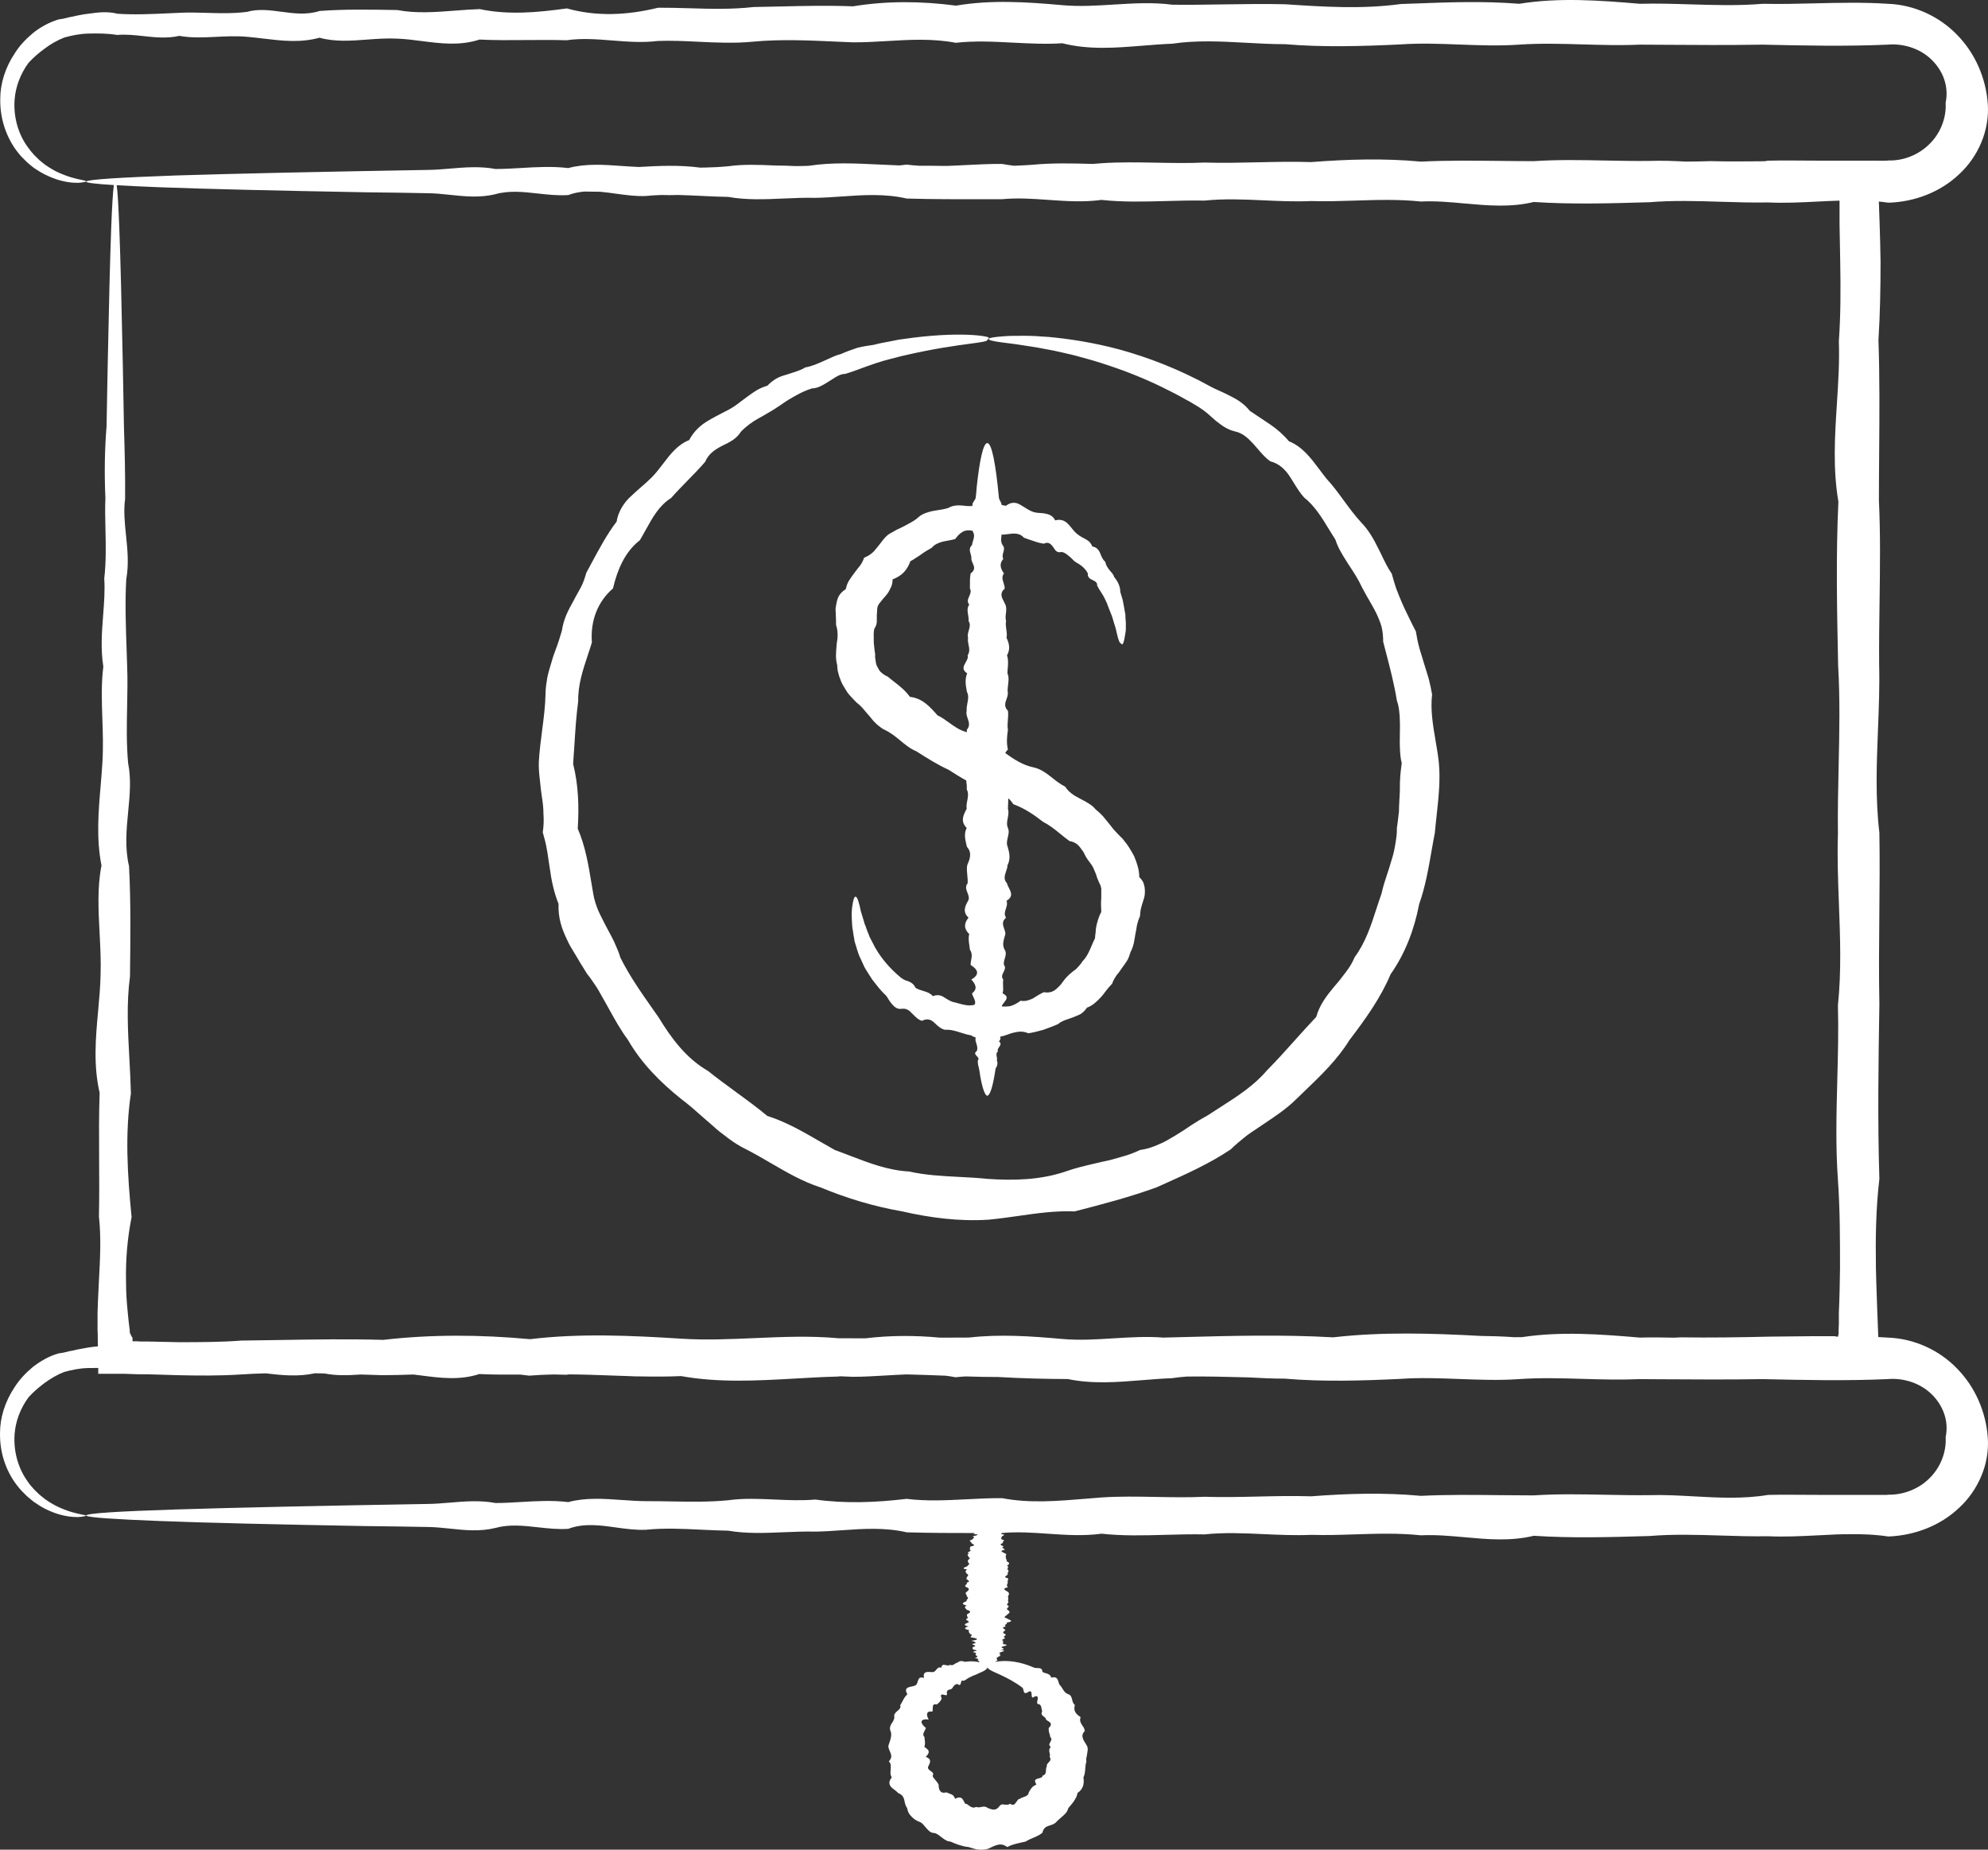 <svg width="86" height="80" viewBox="0 0 86 80" fill="none" xmlns="http://www.w3.org/2000/svg">
<rect x="0" y="0" width="86" height="80" fill="#333333" stroke="none"/>
<path fill-rule="evenodd" clip-rule="evenodd" d="M3.734 7.848C3.831 7.762 5.185 7.675 7.617 7.589C10.142 7.509 13.85 7.429 18.52 7.349C18.83 7.346 19.145 7.319 19.465 7.292C20.104 7.238 20.761 7.183 21.436 7.309C21.797 7.309 22.164 7.288 22.535 7.266C23.203 7.226 23.887 7.186 24.582 7.269C25.334 7.068 26.105 7.122 26.891 7.178C27.138 7.195 27.387 7.212 27.637 7.222C28.498 7.172 29.379 7.13 30.284 7.249C30.354 7.249 30.424 7.248 30.494 7.247C30.829 7.24 31.167 7.223 31.507 7.19C32.154 7.1 32.811 7.127 33.477 7.156L33.582 7.16C33.852 7.161 34.125 7.168 34.398 7.183C34.594 7.184 34.79 7.181 34.987 7.171C35.988 7.015 37.014 7.066 38.059 7.117C38.342 7.131 38.626 7.145 38.911 7.155C39.015 7.144 39.119 7.132 39.223 7.12C39.398 7.142 39.574 7.157 39.751 7.168C40.144 7.167 40.54 7.172 40.939 7.177C41.227 7.168 41.517 7.153 41.808 7.138L41.808 7.138C42.319 7.112 42.834 7.086 43.352 7.09C43.524 7.123 43.696 7.149 43.869 7.169C44.124 7.16 44.379 7.146 44.634 7.129C45.502 7.044 46.381 7.064 47.271 7.09C47.397 7.079 47.524 7.069 47.651 7.06C48.429 7.007 49.214 7.021 50.005 7.036C50.701 7.049 51.402 7.063 52.11 7.03C52.864 7.055 53.623 7.037 54.388 7.02C55.159 7.003 55.935 6.985 56.72 7.01C58.283 6.89 59.866 6.84 61.47 6.99C62.591 6.934 63.726 6.947 64.87 6.959C65.362 6.965 65.856 6.97 66.35 6.97C67.37 6.902 68.401 6.922 69.441 6.943C70.078 6.955 70.718 6.968 71.361 6.96C71.882 6.941 72.406 6.961 72.933 6.989C73.29 6.987 73.647 6.981 74.006 6.969C74.707 6.989 75.408 6.982 76.111 6.976L76.33 6.974C76.38 6.966 76.431 6.958 76.481 6.95C77.055 6.937 77.629 6.941 78.206 6.946C78.394 6.947 78.583 6.948 78.772 6.949L78.776 6.949H79.778H81.241V6.95H81.371H81.542C81.592 6.95 81.662 6.95 81.692 6.94C82.334 6.96 82.995 6.701 83.466 6.232C83.937 5.773 84.207 5.104 84.167 4.445C84.237 4.116 84.218 3.767 84.107 3.437C83.997 3.108 83.797 2.809 83.546 2.569C83.035 2.08 82.314 1.871 81.652 1.931C79.838 2.011 78.034 1.971 76.251 1.931C74.762 1.956 73.281 1.946 71.806 1.936L71.806 1.936L71.806 1.936L71.806 1.936L71.806 1.936L71.806 1.936L71.806 1.936C71.514 1.934 71.222 1.932 70.93 1.931C70.11 1.968 69.293 1.944 68.478 1.921C67.55 1.894 66.627 1.867 65.709 1.931C64.846 1.991 63.987 1.958 63.133 1.926C62.281 1.893 61.433 1.861 60.588 1.921C58.904 2.001 57.231 2.05 55.587 1.911C55.019 1.911 54.453 1.88 53.891 1.849C52.819 1.791 51.759 1.734 50.707 1.891C50.279 1.907 49.852 1.941 49.427 1.976C48.26 2.07 47.103 2.163 45.957 1.871C45.237 1.917 44.524 1.88 43.816 1.844C42.986 1.801 42.164 1.759 41.347 1.851C40.342 1.659 39.35 1.717 38.368 1.776C37.872 1.805 37.379 1.834 36.888 1.831C36.664 1.822 36.441 1.812 36.218 1.802L36.218 1.802L36.218 1.802L36.218 1.802L36.218 1.802L36.218 1.802L36.218 1.802C34.987 1.746 33.777 1.691 32.589 1.801C31.784 1.881 30.986 1.843 30.198 1.805C29.612 1.777 29.033 1.75 28.46 1.771C27.798 1.855 27.14 1.802 26.49 1.751C25.822 1.698 25.162 1.645 24.512 1.741C23.923 1.723 23.338 1.728 22.759 1.732C22.078 1.738 21.405 1.744 20.744 1.711C19.896 1.988 19.062 1.881 18.246 1.776C17.886 1.729 17.53 1.683 17.177 1.671C16.736 1.648 16.299 1.681 15.868 1.713C15.171 1.765 14.488 1.816 13.82 1.631C12.994 1.86 12.186 1.763 11.4 1.669C11.155 1.639 10.913 1.61 10.673 1.591C10.222 1.551 9.779 1.573 9.344 1.594C8.803 1.62 8.274 1.646 7.757 1.551C7.223 1.672 6.698 1.615 6.188 1.559C5.808 1.518 5.435 1.478 5.071 1.512C4.64 1.442 4.23 1.442 3.819 1.452C3.438 1.462 3.117 1.532 2.787 1.621C2.476 1.741 2.185 1.911 1.935 2.1C1.674 2.29 1.444 2.489 1.233 2.719C0.872 3.208 0.672 3.777 0.632 4.306C0.572 5.114 0.822 5.842 1.193 6.351C1.283 6.481 1.384 6.601 1.484 6.711C1.525 6.748 1.564 6.787 1.602 6.825L1.602 6.825C1.665 6.889 1.726 6.95 1.794 7C2.005 7.18 2.215 7.299 2.416 7.409C2.928 7.658 3.325 7.739 3.543 7.784C3.666 7.809 3.732 7.823 3.728 7.848H3.734ZM3.732 7.851C3.703 7.861 3.583 7.899 3.368 7.908C3.127 7.908 2.746 7.878 2.285 7.698C2.055 7.609 1.804 7.489 1.554 7.319C1.447 7.254 1.347 7.169 1.243 7.08C1.22 7.06 1.197 7.04 1.173 7.02C1.149 6.996 1.125 6.972 1.101 6.948C1.002 6.852 0.901 6.753 0.812 6.641C0.351 6.082 -0.009 5.244 0.011 4.276C0.011 3.627 0.221 2.929 0.642 2.3C0.842 1.981 1.113 1.691 1.424 1.432C1.734 1.182 2.105 0.973 2.526 0.843C2.561 0.837 2.594 0.831 2.627 0.826L2.627 0.826L2.627 0.826L2.627 0.826L2.627 0.826L2.627 0.826L2.627 0.826C2.7 0.815 2.771 0.804 2.847 0.783C2.947 0.753 3.057 0.733 3.167 0.713C3.278 0.683 3.388 0.663 3.498 0.643C3.608 0.623 3.728 0.603 3.829 0.594C4.24 0.534 4.65 0.484 5.081 0.594C5.802 0.644 6.559 0.609 7.339 0.573L7.339 0.573C7.481 0.566 7.624 0.56 7.767 0.554C8.15 0.533 8.539 0.545 8.935 0.556C9.504 0.573 10.086 0.59 10.683 0.514C11.17 0.374 11.666 0.441 12.171 0.508C12.715 0.581 13.268 0.655 13.83 0.474C14.906 0.394 16.023 0.414 17.169 0.434L17.187 0.434C18 0.589 18.833 0.525 19.683 0.46C20.037 0.433 20.394 0.406 20.754 0.394C21.977 0.653 23.229 0.544 24.522 0.364C25.805 0.723 27.128 0.663 28.47 0.334C28.915 0.331 29.364 0.344 29.817 0.357C30.731 0.384 31.661 0.411 32.599 0.304C32.983 0.299 33.37 0.289 33.758 0.28C34.789 0.256 35.836 0.231 36.898 0.274C38.361 0.035 39.844 0.045 41.358 0.244C42.871 -0.015 44.404 0.085 45.967 0.224C46.697 0.29 47.431 0.244 48.169 0.198C49.013 0.145 49.862 0.093 50.717 0.204C51.444 0.213 52.176 0.202 52.913 0.19C53.803 0.177 54.699 0.163 55.597 0.184C57.241 0.294 58.914 0.404 60.598 0.174C60.785 0.168 60.973 0.161 61.161 0.154L61.161 0.154C62.663 0.097 64.187 0.04 65.719 0.164C67.442 -0.115 69.186 0.015 70.94 0.164C71.668 0.144 72.401 0.166 73.137 0.189C74.171 0.22 75.213 0.252 76.261 0.164C77.003 0.181 77.748 0.163 78.496 0.145C79.546 0.12 80.603 0.094 81.662 0.164C82.814 0.204 83.897 0.713 84.668 1.512C85.44 2.3 85.911 3.368 85.991 4.495C86.031 5.054 85.931 5.633 85.711 6.162C85.49 6.691 85.159 7.16 84.749 7.539C83.927 8.317 82.825 8.726 81.722 8.766C81.66 8.766 81.614 8.758 81.562 8.75L81.542 8.746L81.371 8.726L81.28 8.718L81.281 8.795L81.296 9.219L81.311 9.643C81.332 10.202 81.341 10.761 81.352 11.32C81.352 12.447 81.332 13.575 81.261 14.713C81.317 16.309 81.305 17.916 81.292 19.539L81.292 19.541C81.287 20.24 81.281 20.942 81.281 21.648C81.35 23.097 81.329 24.562 81.309 26.037C81.296 26.939 81.284 27.844 81.291 28.753C81.315 29.681 81.278 30.613 81.241 31.549C81.182 33.029 81.123 34.52 81.301 36.017C81.321 37.193 81.31 38.374 81.299 39.562C81.287 40.846 81.275 42.136 81.301 43.432C81.261 45.926 81.221 48.441 81.301 50.986C81.151 52.253 81.131 53.53 81.151 54.807C81.158 55.228 81.173 55.649 81.188 56.072C81.196 56.292 81.204 56.512 81.211 56.733C81.216 56.9 81.223 57.066 81.231 57.233C81.239 57.407 81.246 57.583 81.251 57.761L81.252 57.829C81.389 57.836 81.526 57.843 81.662 57.852C82.815 57.892 83.907 58.401 84.669 59.199C85.44 59.987 85.911 61.055 85.991 62.183C86.031 62.742 85.931 63.32 85.711 63.839C85.49 64.368 85.16 64.837 84.749 65.216C83.927 65.995 82.825 66.404 81.722 66.454C81.656 66.454 81.617 66.447 81.572 66.439L81.542 66.434L81.382 66.414L81.051 66.384C80.904 66.371 80.757 66.366 80.61 66.362C80.537 66.359 80.463 66.357 80.39 66.354H80.389C79.948 66.354 79.518 66.354 79.077 66.384C78.928 66.391 78.781 66.398 78.633 66.405H78.633H78.633H78.633H78.632H78.632C77.912 66.441 77.197 66.477 76.481 66.444C75.797 66.456 75.115 66.434 74.437 66.413H74.436C73.406 66.381 72.382 66.35 71.361 66.434L71.351 66.434C69.671 66.484 68.001 66.533 66.35 66.424C65.349 66.667 64.351 66.577 63.361 66.487H63.361C62.727 66.43 62.096 66.373 61.47 66.404C60.511 66.302 59.56 66.333 58.616 66.363C57.981 66.384 57.349 66.404 56.72 66.384C56.032 66.415 55.35 66.383 54.673 66.353C53.811 66.313 52.958 66.274 52.11 66.364C51.544 66.353 50.983 66.368 50.425 66.383C49.491 66.409 48.567 66.434 47.651 66.334C46.868 66.441 46.093 66.387 45.327 66.335C44.662 66.289 44.004 66.244 43.352 66.304H43.334C43.341 66.318 43.333 66.331 43.292 66.345C43.494 66.373 43.439 66.4 43.383 66.428C43.359 66.44 43.335 66.452 43.332 66.465C43.335 66.477 43.328 66.491 43.321 66.505C43.306 66.535 43.29 66.567 43.372 66.594C43.462 66.615 43.434 66.639 43.404 66.665C43.378 66.687 43.35 66.71 43.402 66.734C43.221 66.784 43.272 66.834 43.432 66.884C43.324 66.915 43.369 66.947 43.414 66.978C43.44 66.997 43.466 67.015 43.462 67.033C43.24 67.074 43.328 67.115 43.428 67.161C43.45 67.172 43.472 67.182 43.492 67.193C43.546 67.22 43.531 67.249 43.516 67.278C43.502 67.304 43.489 67.329 43.522 67.353C43.497 67.383 43.515 67.41 43.532 67.437C43.55 67.465 43.567 67.492 43.542 67.522C43.662 67.582 43.712 67.642 43.562 67.702C43.625 67.743 43.61 67.785 43.595 67.827C43.589 67.845 43.582 67.863 43.582 67.882C43.65 67.918 43.631 67.955 43.611 67.994C43.598 68.019 43.584 68.044 43.592 68.071C43.615 68.094 43.579 68.119 43.542 68.144C43.484 68.183 43.424 68.224 43.602 68.261C43.622 68.29 43.611 68.321 43.6 68.352C43.588 68.385 43.576 68.419 43.602 68.45C43.562 68.52 43.532 68.58 43.602 68.65C43.356 68.709 43.448 68.761 43.549 68.818L43.549 68.818L43.55 68.819C43.562 68.826 43.575 68.833 43.587 68.84L43.602 68.849C43.679 68.916 43.646 68.974 43.608 69.04L43.602 69.049C43.627 69.106 43.618 69.156 43.608 69.211C43.606 69.223 43.604 69.236 43.602 69.249C43.646 69.282 43.619 69.314 43.594 69.344C43.566 69.376 43.54 69.407 43.602 69.438C43.662 69.468 43.63 69.501 43.597 69.533C43.565 69.565 43.532 69.598 43.592 69.628C43.672 69.688 43.723 69.748 43.582 69.817C43.582 69.838 43.552 69.858 43.521 69.879C43.463 69.918 43.404 69.958 43.562 69.997C43.578 70.013 43.612 70.029 43.647 70.045C43.742 70.089 43.837 70.133 43.542 70.177C43.588 70.204 43.552 70.23 43.515 70.255C43.472 70.284 43.43 70.314 43.522 70.346C43.327 70.386 43.385 70.422 43.441 70.457C43.469 70.473 43.495 70.49 43.492 70.506C43.485 70.511 43.478 70.517 43.471 70.523C43.412 70.569 43.346 70.621 43.462 70.666C43.542 70.694 43.505 70.723 43.467 70.751C43.439 70.772 43.41 70.794 43.432 70.815C43.516 70.84 43.464 70.864 43.412 70.889C43.359 70.914 43.305 70.94 43.402 70.965C43.383 70.988 43.388 71.009 43.393 71.029C43.399 71.054 43.404 71.078 43.372 71.105C43.652 71.139 43.54 71.169 43.434 71.198C43.389 71.21 43.344 71.222 43.332 71.234C43.309 71.249 43.341 71.265 43.373 71.28C43.426 71.305 43.478 71.329 43.292 71.354C43.519 71.384 43.425 71.415 43.331 71.445L43.331 71.445C43.301 71.454 43.271 71.464 43.252 71.474C43.211 71.492 43.233 71.507 43.254 71.523C43.28 71.542 43.306 71.561 43.212 71.584C43.332 71.601 43.275 71.621 43.219 71.641C43.178 71.656 43.137 71.671 43.171 71.683C43.088 71.701 43.104 71.719 43.12 71.737C43.131 71.749 43.142 71.761 43.121 71.773C43.171 71.803 43.151 71.833 43.071 71.853C43.066 71.861 43.061 71.868 43.057 71.875L43.054 71.879C43.108 71.866 43.167 71.857 43.231 71.853C43.572 71.813 44.113 71.853 44.725 72.123C44.764 72.142 44.817 72.144 44.871 72.145C44.982 72.148 45.095 72.151 45.095 72.312C45.134 72.338 45.181 72.351 45.23 72.365L45.23 72.365C45.258 72.373 45.287 72.381 45.316 72.392C45.396 72.422 45.456 72.472 45.476 72.561C45.627 72.512 45.707 72.561 45.747 72.631C45.764 72.665 45.775 72.703 45.787 72.74C45.803 72.79 45.818 72.841 45.847 72.881C45.897 72.927 45.93 72.983 45.964 73.039C46.019 73.129 46.074 73.221 46.198 73.27C46.332 73.309 46.357 73.413 46.382 73.518C46.403 73.602 46.423 73.686 46.498 73.739C46.428 73.989 46.528 74.128 46.749 74.268C46.699 74.388 46.729 74.478 46.789 74.577C46.795 74.587 46.801 74.596 46.806 74.605C46.816 74.62 46.825 74.633 46.834 74.647C46.849 74.67 46.864 74.692 46.879 74.717C46.909 74.767 46.919 74.817 46.929 74.867C46.809 74.986 46.809 75.096 46.849 75.196C46.869 75.261 46.91 75.327 46.953 75.395C46.976 75.431 46.999 75.468 47.019 75.505C47.075 75.606 47.054 75.715 47.035 75.817L47.029 75.845C47.029 75.883 47.021 75.918 47.013 75.953C47.008 75.973 47.003 75.993 46.999 76.014L46.998 76.023C46.988 76.079 46.98 76.127 46.999 76.184C46.963 76.283 46.956 76.388 46.948 76.495C46.939 76.623 46.929 76.752 46.869 76.872C46.889 77.002 46.889 77.132 46.849 77.252C46.809 77.371 46.729 77.471 46.609 77.551C46.599 77.681 46.528 77.79 46.458 77.9C46.411 77.973 46.356 78.038 46.3 78.102C46.284 78.121 46.267 78.14 46.251 78.159C46.24 78.173 46.229 78.186 46.218 78.2C46.198 78.269 46.168 78.329 46.138 78.379C46.097 78.429 46.047 78.479 46.007 78.519C45.972 78.55 45.938 78.58 45.903 78.61L45.903 78.61L45.903 78.61L45.903 78.61L45.903 78.61L45.902 78.611L45.902 78.611C45.838 78.666 45.775 78.72 45.717 78.778C45.639 78.884 45.506 78.925 45.379 78.964L45.366 78.968C45.236 79.008 45.136 79.078 45.095 79.267C44.976 79.369 44.834 79.43 44.691 79.49L44.691 79.49C44.582 79.536 44.473 79.582 44.374 79.647C44.303 79.665 44.232 79.68 44.161 79.696L44.161 79.696L44.161 79.696L44.161 79.696L44.161 79.696C43.962 79.74 43.764 79.783 43.572 79.886C43.412 79.766 43.272 79.756 43.141 79.796C43.051 79.817 42.956 79.862 42.859 79.907C42.816 79.927 42.773 79.948 42.73 79.966C42.59 80.006 42.44 80.006 42.309 79.996C42.195 79.98 42.081 79.943 41.972 79.909L41.972 79.909L41.922 79.893L41.899 79.886C41.758 79.876 41.618 79.836 41.488 79.796C41.387 79.765 41.285 79.722 41.189 79.681L41.144 79.662L41.107 79.647C40.977 79.647 40.877 79.572 40.78 79.5C40.766 79.489 40.751 79.478 40.736 79.467C40.725 79.459 40.715 79.451 40.704 79.443L40.675 79.421C40.587 79.353 40.5 79.285 40.386 79.277C40.25 79.268 40.164 79.171 40.082 79.078L40.055 79.048C40.036 79.027 40.017 79.005 39.999 78.983C39.932 78.901 39.865 78.82 39.754 78.788C39.624 78.738 39.514 78.659 39.423 78.559C39.373 78.509 39.333 78.459 39.303 78.399C39.273 78.339 39.253 78.269 39.243 78.2C39.175 78.115 39.15 78.001 39.126 77.889L39.119 77.857L39.113 77.83C39.083 77.711 39.013 77.611 38.852 77.551C38.81 77.498 38.751 77.454 38.692 77.409L38.692 77.409C38.638 77.369 38.584 77.329 38.542 77.281C38.462 77.182 38.431 77.042 38.582 76.872C38.508 76.781 38.519 76.665 38.529 76.554L38.532 76.523C38.532 76.502 38.532 76.481 38.533 76.46C38.538 76.362 38.542 76.266 38.451 76.184C38.512 76.114 38.542 76.054 38.552 76.004C38.562 75.944 38.552 75.894 38.532 75.835C38.521 75.805 38.508 75.775 38.494 75.745C38.459 75.665 38.424 75.585 38.431 75.505C38.444 75.458 38.461 75.411 38.477 75.364C38.499 75.303 38.52 75.243 38.532 75.186C38.552 75.086 38.572 74.976 38.522 74.867C38.471 74.747 38.512 74.647 38.562 74.557C38.622 74.468 38.682 74.378 38.692 74.278C38.652 74.158 38.732 74.078 38.812 74.008L38.835 73.989C38.908 73.927 38.979 73.867 38.943 73.749C38.982 73.692 39.014 73.632 39.045 73.573C39.101 73.467 39.157 73.363 39.253 73.28C39.143 73.09 39.203 73.021 39.293 72.981C39.337 72.963 39.386 72.954 39.434 72.944C39.497 72.931 39.559 72.919 39.604 72.891C39.658 72.864 39.675 72.805 39.694 72.746C39.702 72.717 39.711 72.687 39.724 72.661C39.754 72.572 39.814 72.522 39.975 72.572C39.934 72.412 39.985 72.342 40.075 72.322C40.136 72.308 40.208 72.313 40.272 72.318H40.272C40.302 72.32 40.33 72.322 40.355 72.322C40.423 72.314 40.464 72.264 40.504 72.216C40.558 72.15 40.611 72.086 40.726 72.132C40.732 71.979 40.833 72 40.928 72.02C40.995 72.034 41.058 72.047 41.087 72.003C41.187 72.046 41.248 72.004 41.306 71.964C41.342 71.94 41.376 71.917 41.418 71.913C41.458 71.873 41.508 71.853 41.558 71.843C41.608 71.843 41.668 71.843 41.718 71.873C41.77 71.873 41.816 71.868 41.861 71.863H41.861C41.904 71.858 41.945 71.853 41.989 71.853C42.119 71.853 42.219 71.863 42.32 71.883C42.339 71.885 42.358 71.888 42.377 71.892L42.375 71.888C42.367 71.876 42.36 71.863 42.35 71.853C42.344 71.848 42.339 71.843 42.334 71.838C42.31 71.816 42.291 71.798 42.3 71.773C42.37 71.759 42.314 71.745 42.258 71.731C42.196 71.715 42.133 71.699 42.249 71.683C42.312 71.657 42.264 71.623 42.224 71.594L42.209 71.584C42.188 71.567 42.201 71.552 42.212 71.537C42.229 71.517 42.245 71.497 42.169 71.474C42.035 71.455 42.103 71.436 42.17 71.417C42.244 71.396 42.317 71.375 42.129 71.354C42.049 71.314 42.069 71.274 42.089 71.234C42.249 71.205 42.177 71.171 42.11 71.139L42.11 71.139C42.085 71.127 42.06 71.116 42.049 71.105C42.31 71.055 42.199 71.015 42.019 70.965C42.38 70.915 42.33 70.865 41.989 70.815C41.986 70.799 41.999 70.782 42.012 70.765C42.039 70.732 42.066 70.699 41.959 70.666C41.958 70.663 41.956 70.66 41.955 70.657L41.952 70.651C41.947 70.642 41.941 70.634 41.936 70.626L41.935 70.625C41.911 70.588 41.885 70.55 41.929 70.506C41.688 70.456 41.698 70.396 41.899 70.346C41.638 70.286 41.738 70.237 41.879 70.177C41.944 70.149 41.898 70.121 41.852 70.093C41.799 70.061 41.747 70.029 41.859 69.997C41.868 69.97 41.856 69.943 41.845 69.915C41.831 69.883 41.817 69.85 41.839 69.817L41.847 69.813C41.955 69.754 42.063 69.696 41.829 69.628L41.813 69.613C41.755 69.556 41.69 69.493 41.819 69.438C41.538 69.378 41.668 69.308 41.819 69.249C41.798 69.224 41.819 69.198 41.842 69.171C41.874 69.132 41.907 69.09 41.819 69.049C41.835 69.02 41.817 68.992 41.799 68.965C41.774 68.927 41.749 68.89 41.819 68.849L41.829 68.84C41.905 68.774 41.972 68.717 41.819 68.65C41.715 68.61 41.753 68.573 41.791 68.536C41.82 68.508 41.849 68.48 41.819 68.45C41.973 68.409 41.916 68.371 41.861 68.334C41.823 68.309 41.786 68.285 41.819 68.261C41.807 68.237 41.827 68.212 41.848 68.187C41.881 68.147 41.914 68.107 41.829 68.071C41.779 68.011 41.728 67.951 41.839 67.882C41.595 67.845 41.685 67.809 41.774 67.772C41.832 67.749 41.89 67.725 41.859 67.702C41.96 67.666 41.93 67.63 41.9 67.595C41.879 67.57 41.858 67.546 41.879 67.522C41.848 67.496 41.879 67.472 41.91 67.447C41.95 67.416 41.989 67.386 41.899 67.353C41.91 67.334 41.895 67.314 41.88 67.294C41.854 67.26 41.828 67.224 41.929 67.193C41.823 67.167 41.877 67.137 41.93 67.108C41.978 67.082 42.025 67.057 41.959 67.033C41.959 67.025 41.959 67.017 41.958 67.008C41.957 66.967 41.956 66.925 41.989 66.884C42.208 66.849 42.143 66.813 42.079 66.778C42.052 66.763 42.025 66.749 42.019 66.734C42.03 66.716 42.008 66.698 41.987 66.682C41.951 66.653 41.916 66.626 42.049 66.594C42.056 66.577 42.076 66.562 42.096 66.547C42.134 66.517 42.169 66.491 42.089 66.465C42.07 66.45 42.13 66.434 42.189 66.419C42.287 66.394 42.385 66.37 42.129 66.345C42.106 66.332 42.133 66.318 42.17 66.305C41.172 66.306 40.187 66.303 39.223 66.274C38.274 66.055 37.335 66.121 36.414 66.185H36.413L36.413 66.185C36.031 66.212 35.651 66.238 35.275 66.244C34.812 66.233 34.351 66.252 33.894 66.271C33.085 66.305 32.288 66.338 31.507 66.204C31.116 66.198 30.728 66.179 30.343 66.161L30.343 66.161H30.343C29.525 66.121 28.723 66.083 27.939 66.164C27.502 66.183 27.068 66.123 26.64 66.063H26.639C25.94 65.966 25.253 65.871 24.582 66.124C24.138 66.153 23.699 66.104 23.266 66.056C22.643 65.987 22.032 65.92 21.436 66.084C20.76 66.251 20.102 66.182 19.462 66.114C19.143 66.081 18.829 66.048 18.52 66.044C17.641 66.026 16.789 66.016 15.981 66.006L15.834 66.005C11.986 65.935 8.96 65.865 6.895 65.785C4.933 65.709 3.84 65.633 3.737 65.557L3.739 65.555L3.736 65.557C3.731 65.553 3.729 65.549 3.729 65.546C3.729 65.456 5.091 65.366 7.617 65.286C10.142 65.206 13.85 65.126 18.52 65.047C18.83 65.043 19.145 65.017 19.464 64.99H19.465H19.465H19.465H19.465C20.104 64.936 20.761 64.88 21.436 65.007C21.797 65.007 22.164 64.985 22.535 64.963C23.203 64.924 23.887 64.883 24.582 64.967C25.334 64.766 26.105 64.82 26.891 64.875C27.238 64.899 27.587 64.924 27.939 64.927C28.308 64.924 28.681 64.931 29.057 64.938H29.058H29.058H29.058H29.059H29.059C29.859 64.953 30.676 64.968 31.507 64.887C32.163 64.796 32.827 64.826 33.502 64.856H33.502H33.502H33.502H33.502H33.502H33.502H33.502H33.502H33.502H33.502C34.085 64.882 34.676 64.908 35.275 64.857C36.558 65.037 37.88 64.987 39.223 64.827C40.071 64.934 40.934 64.89 41.808 64.846C42.319 64.82 42.834 64.793 43.352 64.797C44.54 65.025 45.751 64.924 46.982 64.821C47.204 64.803 47.427 64.784 47.651 64.767C48.43 64.714 49.214 64.729 50.006 64.744C50.701 64.757 51.403 64.77 52.11 64.737C52.864 64.762 53.623 64.745 54.389 64.728C55.159 64.71 55.936 64.692 56.72 64.717C58.283 64.598 59.867 64.548 61.47 64.697C62.591 64.642 63.726 64.654 64.87 64.667C65.362 64.672 65.856 64.677 66.35 64.677C67.376 64.609 68.405 64.63 69.443 64.65H69.444H69.444H69.444H69.444H69.444C70.079 64.662 70.718 64.675 71.361 64.667C71.998 64.648 72.64 64.684 73.285 64.72C74.344 64.778 75.411 64.837 76.481 64.657C77.056 64.644 77.636 64.649 78.213 64.653H78.215H78.216H78.217H78.218H78.219C78.506 64.655 78.792 64.657 79.077 64.657H80.39H81.051H81.382H81.542C81.592 64.657 81.662 64.657 81.692 64.647C82.334 64.657 82.995 64.408 83.466 63.939C83.937 63.48 84.208 62.811 84.168 62.153C84.238 61.824 84.218 61.474 84.107 61.155C83.997 60.826 83.797 60.526 83.546 60.287C83.035 59.798 82.314 59.588 81.652 59.648C79.838 59.728 78.035 59.688 76.251 59.648C74.763 59.673 73.281 59.663 71.807 59.654C71.514 59.652 71.222 59.65 70.93 59.648C70.11 59.685 69.293 59.662 68.478 59.638C67.55 59.611 66.627 59.584 65.709 59.648C64.846 59.708 63.987 59.675 63.133 59.643H63.133H63.133H63.133H63.133H63.133C62.281 59.611 61.433 59.578 60.588 59.638C58.904 59.718 57.231 59.768 55.578 59.628C55.053 59.628 54.53 59.602 54.008 59.574L53.959 59.572H53.959H53.958H53.958H53.958H53.958H53.958C53.083 59.549 52.212 59.526 51.345 59.537C51.129 59.553 50.913 59.576 50.697 59.608C50.269 59.624 49.843 59.659 49.417 59.693C48.333 59.781 47.258 59.867 46.192 59.645C45.189 59.642 44.192 59.616 43.201 59.557C42.722 59.557 42.245 59.547 41.77 59.532C41.625 59.54 41.481 59.552 41.338 59.568C41.196 59.541 41.055 59.519 40.914 59.501L40.786 59.496H40.786C40.259 59.476 39.734 59.456 39.211 59.445C38.908 59.456 38.606 59.474 38.305 59.492L38.305 59.492C37.827 59.52 37.352 59.548 36.878 59.548C36.703 59.541 36.529 59.533 36.355 59.526L36.295 59.532L36.237 59.538C35.623 59.553 35.012 59.588 34.404 59.623L34.404 59.623H34.404C32.738 59.717 31.092 59.81 29.463 59.517C28.896 59.543 28.332 59.543 27.77 59.532C27.564 59.534 27.359 59.527 27.154 59.516C26.907 59.508 26.66 59.5 26.413 59.491L26.411 59.491L26.41 59.491C25.808 59.469 25.209 59.447 24.612 59.444C24.576 59.448 24.539 59.453 24.502 59.459C24.318 59.453 24.135 59.449 23.952 59.447C23.596 59.454 23.242 59.47 22.889 59.498C22.761 59.48 22.633 59.465 22.505 59.452C21.907 59.456 21.316 59.457 20.734 59.429C19.886 59.706 19.052 59.598 18.236 59.493C18.117 59.478 17.999 59.462 17.88 59.449C17.43 59.465 16.981 59.478 16.535 59.478C16.224 59.469 15.914 59.459 15.605 59.449C15.076 59.486 14.554 59.506 14.041 59.404C13.902 59.4 13.763 59.397 13.624 59.395C12.899 59.555 12.187 59.481 11.492 59.398C11.127 59.408 10.764 59.424 10.403 59.448C9.481 59.508 8.569 59.498 7.667 59.478C7.437 59.472 7.208 59.465 6.98 59.457C6.76 59.45 6.541 59.443 6.324 59.438H5.953L5.382 59.418H4.25V59.165C4.102 59.163 3.955 59.166 3.809 59.169C3.428 59.179 3.107 59.249 2.777 59.339C2.466 59.459 2.185 59.628 1.925 59.818C1.674 60.007 1.434 60.207 1.233 60.436C0.873 60.925 0.672 61.484 0.632 62.023C0.572 62.831 0.823 63.56 1.193 64.069C1.272 64.195 1.379 64.313 1.477 64.421L1.484 64.428C1.525 64.465 1.564 64.504 1.602 64.543C1.665 64.606 1.726 64.668 1.795 64.717C2.005 64.897 2.215 65.017 2.416 65.126C2.935 65.385 3.336 65.463 3.552 65.506L3.552 65.506C3.66 65.527 3.721 65.539 3.728 65.559C3.694 65.571 3.576 65.607 3.368 65.615C3.127 65.615 2.747 65.585 2.286 65.406C2.055 65.316 1.805 65.196 1.554 65.017C1.448 64.951 1.348 64.866 1.244 64.777L1.243 64.777L1.243 64.776L1.242 64.775C1.219 64.756 1.196 64.737 1.173 64.717C1.149 64.694 1.125 64.67 1.101 64.646L1.101 64.646C1.002 64.549 0.901 64.45 0.812 64.338C0.342 63.779 -0.019 62.951 0.001 61.973C0.001 61.325 0.211 60.626 0.632 59.997C0.833 59.678 1.103 59.389 1.414 59.129C1.734 58.88 2.105 58.66 2.516 58.54C2.551 58.534 2.586 58.529 2.621 58.523C2.695 58.512 2.768 58.501 2.837 58.481C2.947 58.451 3.047 58.431 3.157 58.411C3.268 58.381 3.378 58.361 3.488 58.341C3.525 58.334 3.563 58.328 3.601 58.321C3.676 58.308 3.752 58.294 3.819 58.281C3.957 58.261 4.096 58.242 4.236 58.23C4.232 58.156 4.23 58.083 4.23 58.011C4.23 57.841 4.23 57.671 4.22 57.502V56.793C4.226 56.472 4.243 56.147 4.259 55.827L4.259 55.827L4.259 55.827L4.259 55.827L4.259 55.826L4.259 55.826L4.259 55.826L4.259 55.826C4.266 55.678 4.273 55.531 4.28 55.386L4.281 55.367C4.331 54.435 4.379 53.524 4.28 52.612C4.298 51.773 4.293 50.943 4.288 50.122C4.283 49.155 4.277 48.202 4.31 47.264C4.032 46.059 4.139 44.879 4.245 43.723C4.291 43.212 4.338 42.706 4.35 42.204C4.373 41.578 4.34 40.958 4.308 40.345C4.256 39.355 4.204 38.383 4.39 37.434C4.16 36.26 4.258 35.11 4.353 33.996C4.382 33.651 4.411 33.311 4.43 32.974C4.47 32.334 4.449 31.705 4.428 31.088C4.401 30.32 4.376 29.569 4.47 28.833C4.349 28.072 4.407 27.327 4.462 26.603C4.504 26.064 4.544 25.536 4.51 25.021C4.594 24.292 4.578 23.584 4.562 22.898C4.551 22.439 4.54 21.989 4.56 21.548C4.51 20.451 4.53 19.413 4.61 18.435C4.619 17.998 4.626 17.576 4.633 17.166L4.633 17.166C4.641 16.658 4.649 16.17 4.661 15.701C4.711 13.156 4.761 11.18 4.811 9.853C4.846 8.908 4.887 8.287 4.925 8.004C4.138 7.955 3.728 7.907 3.728 7.858C3.728 7.856 3.729 7.853 3.732 7.851ZM3.728 65.559L3.736 65.557L3.737 65.557L3.729 65.566L3.729 65.563C3.729 65.562 3.728 65.561 3.728 65.559ZM42.708 72.132L42.708 72.132L42.71 72.132L42.708 72.132ZM42.71 72.132C42.715 72.132 42.719 72.132 42.724 72.131C42.767 72.21 42.916 72.277 43.135 72.375C43.358 72.476 43.655 72.609 43.983 72.821C44.015 72.845 44.047 72.866 44.079 72.886C44.127 72.918 44.175 72.949 44.224 72.991C44.255 73.012 44.266 73.06 44.276 73.108C44.296 73.195 44.315 73.281 44.464 73.19C44.584 73.11 44.614 73.16 44.624 73.24C44.627 73.258 44.627 73.278 44.628 73.298V73.298C44.63 73.358 44.632 73.42 44.684 73.42C44.865 73.31 44.895 73.37 44.895 73.46C44.892 73.484 44.887 73.51 44.881 73.537C44.866 73.608 44.851 73.677 44.895 73.699C45.023 73.706 45.04 73.803 45.057 73.898C45.064 73.937 45.071 73.976 45.085 74.008C45.018 74.142 45.085 74.191 45.151 74.24C45.194 74.271 45.238 74.303 45.246 74.358C45.263 74.393 45.306 74.418 45.347 74.443C45.377 74.46 45.406 74.477 45.426 74.497C45.476 74.557 45.486 74.627 45.366 74.737C45.366 74.807 45.366 74.877 45.386 74.936L45.416 75.036L45.436 75.136C45.516 75.196 45.476 75.276 45.436 75.346C45.396 75.415 45.356 75.485 45.456 75.555C45.396 75.625 45.376 75.695 45.396 75.765C45.396 75.785 45.401 75.802 45.406 75.82C45.411 75.837 45.416 75.855 45.416 75.874C45.426 75.914 45.416 75.954 45.406 75.984C45.466 76.064 45.446 76.144 45.386 76.204C45.326 76.264 45.266 76.323 45.286 76.403C45.246 76.463 45.246 76.543 45.246 76.623C45.236 76.703 45.206 76.773 45.095 76.802C45.103 76.873 45.019 76.894 44.939 76.915C44.928 76.917 44.917 76.92 44.906 76.923C44.895 76.926 44.885 76.929 44.875 76.932C44.785 76.962 44.725 77.002 44.835 77.182C44.795 77.202 44.755 77.222 44.725 77.242L44.709 77.253C44.677 77.277 44.652 77.295 44.634 77.321C44.584 77.381 44.544 77.451 44.504 77.521C44.494 77.621 44.424 77.671 44.344 77.701C44.334 77.705 44.323 77.709 44.312 77.713C44.3 77.718 44.289 77.722 44.278 77.726C44.223 77.745 44.166 77.765 44.123 77.8C44.059 77.8 44.025 77.852 43.989 77.906C43.975 77.928 43.96 77.95 43.943 77.97C43.893 78.04 43.823 78.11 43.692 78.01C43.632 78.07 43.542 78.06 43.452 78.05C43.362 78.03 43.282 78.04 43.221 78.14C43.151 78.23 43.071 78.269 42.981 78.269C42.891 78.259 42.801 78.23 42.72 78.19C42.64 78.13 42.56 78.13 42.47 78.15C42.39 78.17 42.3 78.18 42.219 78.15C42.129 78.21 42.039 78.17 41.969 78.13L41.952 78.117L41.926 78.097C41.87 78.054 41.812 78.01 41.748 78.01L41.727 77.966C41.639 77.788 41.577 77.662 41.317 77.8C41.287 77.711 41.237 77.641 41.167 77.611C41.097 77.581 41.017 77.551 40.937 77.521C40.786 77.561 40.706 77.521 40.666 77.451C40.636 77.411 40.626 77.371 40.616 77.331C40.606 77.291 40.606 77.242 40.606 77.192C40.576 77.122 40.526 77.062 40.476 77.002C40.467 76.992 40.458 76.982 40.449 76.971C40.406 76.921 40.362 76.87 40.345 76.812C40.402 76.699 40.343 76.657 40.277 76.611L40.265 76.603C40.195 76.553 40.115 76.493 40.155 76.403C40.245 76.224 40.315 76.084 40.045 75.984C40.095 75.944 40.125 75.904 40.145 75.865C40.175 75.825 40.175 75.785 40.175 75.755C40.165 75.685 40.095 75.625 39.985 75.555C40.015 75.485 40.015 75.415 40.015 75.346C40.005 75.276 39.995 75.206 39.995 75.136C39.925 75.056 39.934 74.986 39.965 74.927C39.978 74.896 39.992 74.868 40.007 74.841C40.026 74.805 40.043 74.771 40.055 74.737C39.784 74.517 39.784 74.328 40.175 74.368C40.065 74.178 40.055 73.989 40.335 74.028C40.347 73.987 40.349 73.941 40.35 73.897V73.896C40.35 73.887 40.35 73.878 40.351 73.868C40.351 73.865 40.351 73.862 40.351 73.858C40.352 73.85 40.352 73.843 40.353 73.835C40.353 73.826 40.354 73.817 40.355 73.809C40.365 73.739 40.395 73.689 40.526 73.719C40.616 73.649 40.706 73.579 40.736 73.45C40.656 73.28 40.736 73.28 40.826 73.3C40.838 73.302 40.849 73.305 40.859 73.308C40.935 73.327 40.992 73.341 40.957 73.21C40.963 73.104 41.025 73.088 41.087 73.073C41.13 73.062 41.173 73.051 41.197 73.011C41.257 72.911 41.328 72.821 41.438 72.841C41.529 72.927 41.551 72.849 41.572 72.775C41.59 72.711 41.608 72.65 41.668 72.701C41.698 72.694 41.722 72.681 41.749 72.667L41.749 72.666L41.75 72.666C41.759 72.661 41.768 72.656 41.778 72.651C41.809 72.631 41.849 72.601 41.879 72.582C41.926 72.561 41.974 72.536 42.018 72.513L42.018 72.513L42.018 72.513L42.052 72.495L42.079 72.482C42.179 72.452 42.259 72.412 42.34 72.372L42.34 72.372C42.35 72.367 42.361 72.362 42.371 72.357C42.397 72.345 42.422 72.335 42.444 72.326C42.481 72.311 42.513 72.298 42.54 72.282C42.638 72.229 42.696 72.184 42.708 72.132H42.721L42.71 72.132ZM79.538 57.681C79.53 57.729 79.516 57.788 79.51 57.811L79.46 57.812C79.436 57.807 79.413 57.802 79.396 57.798C79.379 57.794 79.367 57.791 79.367 57.791H79.317H79.197H78.957H78.475C78.149 57.791 77.824 57.796 77.501 57.801C77.18 57.806 76.861 57.811 76.541 57.811C75.259 57.841 73.976 57.861 72.703 57.841L72.608 57.846L72.545 57.85L72.429 57.856C71.931 57.844 71.435 57.838 70.94 57.852C69.227 57.706 67.523 57.578 65.839 57.833C65.726 57.833 65.612 57.834 65.499 57.835C65.015 57.801 64.532 57.785 64.051 57.78C61.906 57.663 59.778 57.601 57.672 57.841C55.493 57.717 53.33 57.774 51.189 57.83C50.918 57.837 50.647 57.844 50.377 57.851L50.346 57.854C49.613 57.795 48.884 57.84 48.159 57.885C47.421 57.931 46.687 57.977 45.957 57.912C44.592 57.79 43.25 57.698 41.924 57.85C41.503 57.849 41.084 57.851 40.665 57.855C39.575 57.752 38.5 57.755 37.436 57.884C37.049 57.885 36.662 57.884 36.277 57.881C35.053 57.769 33.84 57.822 32.637 57.875C31.585 57.92 30.541 57.966 29.503 57.901C27.278 57.761 25.083 57.661 22.929 57.921C20.774 57.721 18.66 57.711 16.576 57.951C15.062 57.907 13.57 57.932 12.099 57.957H12.099H12.099H12.098H12.098H12.098H12.098C11.543 57.966 10.991 57.975 10.443 57.981C9.521 58.051 8.609 58.051 7.707 58.051L7.684 58.05L7.683 58.05H7.683C7.24 58.04 6.797 58.031 6.364 58.021H6.053L5.943 58.011H5.733V57.861C5.713 57.841 5.693 57.801 5.673 57.761C5.67 57.757 5.667 57.751 5.664 57.746C5.654 57.728 5.643 57.707 5.643 57.691C5.633 57.691 5.613 57.621 5.613 57.621V57.532L5.603 57.46C5.577 57.246 5.55 57.039 5.532 56.823C5.482 56.354 5.452 55.885 5.452 55.416C5.432 54.478 5.512 53.55 5.693 52.642C5.512 50.816 5.402 49.03 5.663 47.294C5.651 46.786 5.624 46.282 5.596 45.781C5.531 44.576 5.467 43.39 5.623 42.234L5.623 42.21C5.643 40.582 5.662 38.994 5.582 37.464C5.394 36.663 5.47 35.876 5.545 35.102C5.614 34.391 5.681 33.692 5.542 33.004C5.466 32.163 5.483 31.336 5.5 30.527C5.511 29.963 5.523 29.408 5.502 28.863C5.495 28.613 5.486 28.365 5.478 28.119L5.478 28.119L5.478 28.119L5.478 28.119L5.478 28.119L5.478 28.119L5.478 28.119C5.441 27.06 5.405 26.039 5.462 25.051C5.58 24.401 5.515 23.768 5.451 23.152C5.396 22.614 5.342 22.09 5.412 21.578C5.422 20.48 5.392 19.443 5.362 18.465C5.353 18.027 5.346 17.6 5.339 17.185C5.331 16.682 5.323 16.196 5.312 15.731C5.262 13.186 5.212 11.22 5.162 9.883C5.125 8.917 5.089 8.285 5.048 8.011C5.535 8.04 6.153 8.069 6.895 8.098C8.959 8.177 11.986 8.247 15.834 8.317L15.981 8.319L15.981 8.319L15.981 8.319L15.981 8.319H15.982C16.79 8.328 17.641 8.338 18.52 8.357C18.829 8.36 19.143 8.393 19.462 8.427C20.102 8.494 20.76 8.564 21.436 8.397C22.032 8.232 22.643 8.3 23.265 8.369C23.699 8.417 24.138 8.466 24.582 8.437C24.813 8.35 25.046 8.304 25.28 8.285C25.508 8.288 25.737 8.291 25.967 8.294C26.19 8.313 26.414 8.345 26.639 8.376C27.068 8.435 27.502 8.496 27.939 8.477C28.161 8.454 28.384 8.44 28.609 8.434C28.847 8.441 29.087 8.442 29.329 8.433C29.664 8.441 30.002 8.457 30.343 8.473H30.343H30.343H30.343H30.343H30.343H30.343C30.727 8.492 31.116 8.51 31.507 8.517C32.289 8.657 33.088 8.622 33.898 8.586C34.354 8.566 34.813 8.546 35.275 8.557C35.651 8.551 36.031 8.524 36.413 8.498C37.335 8.433 38.274 8.368 39.223 8.587C40.341 8.62 41.488 8.618 42.65 8.617H42.651H42.651H42.651H42.652H42.652H42.653C42.885 8.617 43.118 8.616 43.352 8.616C44.011 8.551 44.678 8.598 45.351 8.645C46.109 8.698 46.876 8.752 47.651 8.646C48.567 8.746 49.49 8.721 50.425 8.696C50.983 8.68 51.544 8.665 52.11 8.676C52.958 8.587 53.811 8.626 54.673 8.665C55.35 8.696 56.032 8.727 56.72 8.696C57.349 8.716 57.98 8.696 58.616 8.676C59.56 8.645 60.511 8.615 61.47 8.716C62.096 8.685 62.725 8.742 63.357 8.8C64.345 8.889 65.342 8.98 66.35 8.736C68 8.846 69.671 8.796 71.351 8.746L71.361 8.746C72.381 8.662 73.406 8.694 74.436 8.726C75.115 8.747 75.797 8.768 76.481 8.756C77.196 8.789 77.912 8.754 78.633 8.718L78.633 8.718L78.633 8.718L78.633 8.718L78.634 8.718L78.634 8.718C78.781 8.71 78.929 8.703 79.077 8.696C79.245 8.689 79.412 8.683 79.578 8.678V8.696V8.875V9.693L79.608 11.37C79.628 12.488 79.628 13.625 79.548 14.763C79.579 15.655 79.522 16.551 79.464 17.451C79.374 18.855 79.284 20.269 79.528 21.698C79.418 24.027 79.467 26.396 79.517 28.784L79.518 28.803C79.602 30.246 79.57 31.701 79.538 33.164V33.164V33.164V33.164V33.164V33.164V33.165C79.517 34.129 79.496 35.096 79.508 36.067C79.475 37.072 79.513 38.081 79.551 39.095C79.606 40.549 79.661 42.012 79.508 43.482C79.537 44.544 79.509 45.611 79.481 46.683V46.683V46.683V46.683V46.683V46.684V46.684C79.443 48.129 79.404 49.58 79.508 51.035C79.598 52.303 79.598 53.58 79.598 54.857L79.598 54.873C79.588 55.507 79.578 56.15 79.548 56.783V57.262L79.538 57.502V57.651V57.681ZM41.972 14.865C42.454 14.8 42.711 14.766 42.711 14.704L42.781 14.614C42.791 14.534 41.468 14.315 39.073 14.664C38.93 14.678 38.787 14.708 38.641 14.738L38.64 14.738C38.581 14.75 38.522 14.763 38.462 14.774C38.241 14.814 38.021 14.854 37.8 14.914C37.57 14.944 37.329 14.984 37.089 15.043L37.017 15.068C36.808 15.14 36.593 15.214 36.377 15.313C36.189 15.358 36.006 15.442 35.821 15.528C35.759 15.556 35.698 15.585 35.636 15.612L35.588 15.633C35.352 15.737 35.106 15.845 34.834 15.892C34.714 15.972 34.573 16.021 34.433 16.071C34.35 16.101 34.267 16.127 34.181 16.154L34.181 16.154C34.123 16.172 34.063 16.191 34.002 16.211C33.852 16.251 33.712 16.301 33.571 16.381C33.441 16.46 33.311 16.56 33.2 16.68C33.04 16.73 32.89 16.79 32.749 16.87C32.609 16.959 32.469 17.049 32.339 17.149C32.251 17.21 32.166 17.276 32.08 17.341C31.9 17.48 31.717 17.62 31.507 17.728L31.387 17.789L31.387 17.789C31.115 17.929 30.836 18.071 30.565 18.237C30.264 18.426 29.994 18.686 29.813 19.035C29.316 19.229 29.003 19.639 28.685 20.057C28.529 20.261 28.371 20.468 28.19 20.651C28.041 20.8 27.881 20.94 27.718 21.081L27.718 21.081L27.718 21.082L27.718 21.082C27.575 21.207 27.429 21.334 27.288 21.47C27.128 21.61 27.008 21.769 26.897 21.949C26.797 22.128 26.707 22.328 26.677 22.558C26.265 23.097 25.937 23.707 25.605 24.326L25.605 24.326C25.526 24.475 25.445 24.624 25.364 24.773C25.304 24.982 25.234 25.202 25.134 25.391C25.092 25.471 25.046 25.552 25 25.634L25 25.634L25 25.634C24.936 25.748 24.871 25.864 24.813 25.98C24.703 26.18 24.592 26.379 24.502 26.589C24.412 26.808 24.342 27.028 24.312 27.258C24.294 27.317 24.276 27.376 24.259 27.435C24.209 27.601 24.161 27.764 24.101 27.926C24.083 27.976 24.064 28.026 24.045 28.076L24.045 28.077L24.045 28.077C23.982 28.247 23.917 28.418 23.871 28.595C23.801 28.824 23.731 29.054 23.68 29.283C23.64 29.523 23.6 29.762 23.6 30.002C23.589 30.534 23.521 31.064 23.451 31.6V31.6V31.6C23.394 32.039 23.337 32.482 23.31 32.935C23.3 33.195 23.32 33.444 23.35 33.694C23.36 33.78 23.369 33.867 23.378 33.954L23.378 33.954C23.396 34.121 23.414 34.289 23.44 34.452C23.48 34.702 23.51 34.951 23.51 35.211C23.53 35.47 23.52 35.73 23.48 35.999C23.55 36.248 23.62 36.498 23.66 36.757C23.68 36.844 23.692 36.93 23.703 37.017L23.703 37.017C23.708 37.06 23.714 37.103 23.721 37.147L23.781 37.536C23.851 38.065 23.961 38.593 24.162 39.092C24.151 39.382 24.182 39.651 24.252 39.921C24.322 40.19 24.432 40.44 24.552 40.689C24.63 40.865 24.733 41.031 24.835 41.197C24.878 41.267 24.922 41.337 24.963 41.407C25.039 41.546 25.124 41.682 25.21 41.818C25.273 41.916 25.335 42.015 25.394 42.116C25.484 42.226 25.564 42.335 25.645 42.455C25.659 42.477 25.674 42.499 25.689 42.521L25.714 42.557C25.77 42.639 25.825 42.719 25.875 42.804C25.945 42.924 26.013 43.046 26.081 43.169C26.148 43.291 26.216 43.413 26.286 43.533L26.332 43.616L26.332 43.616L26.332 43.616C26.587 44.078 26.846 44.547 27.168 44.98C27.739 45.978 28.571 46.816 29.483 47.544C29.788 47.771 30.072 48.022 30.357 48.275C30.512 48.411 30.667 48.549 30.826 48.682C31.036 48.882 31.276 49.061 31.517 49.241L31.517 49.241C31.758 49.42 32.008 49.58 32.279 49.71C32.639 49.893 32.99 50.097 33.342 50.303L33.343 50.303L33.343 50.303C34.029 50.703 34.721 51.106 35.495 51.356C36.628 51.825 37.81 52.184 39.033 52.394C40.245 52.673 41.498 52.833 42.761 52.753C43.195 52.712 43.62 52.652 44.042 52.592C44.856 52.475 45.657 52.361 46.488 52.394C47.691 52.085 48.873 51.775 50.026 51.356L50.279 51.243L50.279 51.243C51.306 50.784 52.326 50.328 53.243 49.71C53.425 49.528 53.614 49.374 53.805 49.218L53.805 49.218L53.806 49.218C53.845 49.186 53.885 49.153 53.924 49.121C54.063 49.017 54.206 48.923 54.348 48.83L54.348 48.829L54.348 48.829C54.451 48.761 54.554 48.694 54.656 48.622L54.723 48.577C55.192 48.263 55.666 47.945 56.059 47.554C56.177 47.439 56.297 47.324 56.417 47.21C57.136 46.52 57.858 45.828 58.373 44.99C59.065 44.082 59.726 43.164 60.157 42.136C60.798 41.228 61.189 40.17 61.39 39.112C61.657 38.359 61.792 37.585 61.925 36.821C61.972 36.552 62.019 36.284 62.071 36.019C62.093 35.766 62.121 35.513 62.149 35.262C62.233 34.49 62.317 33.725 62.242 32.965C62.206 32.643 62.153 32.328 62.099 32.017L62.099 32.017C61.986 31.353 61.876 30.704 61.951 30.032C61.911 29.802 61.861 29.563 61.8 29.333C61.766 29.218 61.73 29.106 61.695 28.994C61.66 28.882 61.625 28.769 61.59 28.654C61.562 28.553 61.53 28.451 61.498 28.348L61.498 28.348C61.46 28.229 61.422 28.109 61.39 27.986C61.33 27.767 61.289 27.537 61.249 27.308L61.249 27.308L61.249 27.308L61.249 27.307C61.139 27.098 61.039 26.898 60.939 26.689C60.914 26.638 60.89 26.588 60.866 26.538L60.865 26.537L60.865 26.536C60.79 26.381 60.716 26.228 60.648 26.07C60.558 25.86 60.478 25.661 60.398 25.451C60.327 25.242 60.267 25.032 60.207 24.813C60.038 24.57 59.909 24.303 59.782 24.039L59.782 24.039L59.782 24.039C59.721 23.913 59.661 23.788 59.596 23.665C59.406 23.276 59.185 22.907 58.894 22.607C58.608 22.297 58.365 21.965 58.125 21.638L58.125 21.638L58.125 21.638C57.886 21.311 57.651 20.99 57.381 20.701C57.278 20.573 57.179 20.441 57.081 20.309L57.081 20.309L57.081 20.309C56.71 19.813 56.343 19.321 55.758 19.085C55.517 18.796 55.237 18.556 54.946 18.356L54.945 18.356C54.645 18.156 54.344 17.957 54.064 17.768C53.844 17.488 53.563 17.299 53.263 17.149C53.112 17.069 52.962 16.999 52.812 16.929C52.768 16.909 52.724 16.89 52.681 16.87L52.681 16.87C52.575 16.823 52.47 16.776 52.371 16.72C50.978 15.951 49.645 15.453 48.453 15.123C47.27 14.804 46.218 14.654 45.376 14.574C45.263 14.569 45.153 14.561 45.045 14.553C44.953 14.546 44.863 14.539 44.775 14.534C44.594 14.524 44.414 14.524 44.254 14.524H44.254H44.254C43.923 14.524 43.652 14.524 43.432 14.544C42.991 14.574 42.771 14.614 42.771 14.664C42.771 14.714 42.951 14.754 43.302 14.804C43.652 14.844 44.163 14.914 44.835 15.024C44.96 15.05 45.092 15.074 45.228 15.098L45.228 15.098C45.451 15.138 45.688 15.181 45.937 15.243C46.019 15.263 46.103 15.282 46.188 15.301C46.311 15.329 46.438 15.357 46.569 15.393C46.66 15.418 46.753 15.444 46.847 15.471L46.848 15.471L46.849 15.471C46.981 15.509 47.115 15.547 47.25 15.582C48.182 15.862 49.234 16.231 50.346 16.78C50.407 16.815 50.469 16.845 50.532 16.875C50.594 16.904 50.657 16.934 50.717 16.969C50.813 17.014 50.904 17.063 50.998 17.114C51.031 17.132 51.064 17.151 51.098 17.169C51.218 17.239 51.349 17.309 51.479 17.378C51.599 17.448 51.729 17.528 51.86 17.608C51.99 17.688 52.11 17.778 52.23 17.877C52.291 17.927 52.348 17.98 52.406 18.032C52.463 18.084 52.521 18.137 52.581 18.187L52.589 18.193C52.827 18.381 53.076 18.577 53.413 18.656C53.764 18.726 54.004 18.965 54.235 19.215C54.299 19.284 54.36 19.356 54.422 19.429L54.422 19.429C54.583 19.618 54.746 19.809 54.956 19.953C55.337 20.053 55.597 20.302 55.798 20.612C55.859 20.704 55.918 20.799 55.977 20.896C56.111 21.113 56.246 21.333 56.419 21.52C56.876 21.882 57.183 22.387 57.494 22.898C57.585 23.048 57.676 23.198 57.772 23.346C57.876 23.682 58.055 23.966 58.237 24.257L58.261 24.294C58.282 24.327 58.302 24.36 58.323 24.394C58.544 24.723 58.764 25.062 58.934 25.431C58.968 25.491 59 25.551 59.032 25.611C59.097 25.731 59.162 25.851 59.235 25.97C59.263 26.02 59.292 26.071 59.321 26.121C59.395 26.251 59.471 26.383 59.536 26.519C59.626 26.709 59.706 26.898 59.766 27.108C59.816 27.317 59.836 27.527 59.836 27.756C59.878 27.921 59.921 28.086 59.965 28.252L59.965 28.252C60.139 28.92 60.315 29.598 60.428 30.301C60.508 30.511 60.528 30.73 60.548 30.96C60.558 31.179 60.568 31.409 60.558 31.638C60.558 31.715 60.557 31.791 60.556 31.866L60.556 31.866V31.866V31.866C60.553 32.016 60.551 32.164 60.558 32.317C60.568 32.546 60.578 32.776 60.638 33.005C60.608 33.235 60.578 33.464 60.568 33.694C60.558 33.809 60.558 33.926 60.558 34.043C60.558 34.16 60.558 34.278 60.548 34.392C60.544 34.474 60.54 34.554 60.535 34.633L60.535 34.634C60.527 34.789 60.518 34.943 60.518 35.101C60.508 35.177 60.5 35.253 60.491 35.328L60.491 35.328L60.491 35.328C60.473 35.488 60.455 35.646 60.428 35.809C60.438 36.049 60.398 36.288 60.358 36.528C60.337 36.648 60.317 36.767 60.287 36.887C60.257 37.007 60.227 37.117 60.187 37.236C60.136 37.422 60.075 37.606 60.014 37.79L60.014 37.79L60.014 37.791C59.92 38.072 59.827 38.354 59.766 38.643C59.688 38.861 59.616 39.083 59.543 39.307C59.309 40.029 59.07 40.765 58.604 41.397C58.554 41.517 58.494 41.627 58.434 41.737L58.433 41.737C58.363 41.846 58.293 41.956 58.213 42.056C58.063 42.256 57.902 42.465 57.732 42.655C57.401 43.054 57.091 43.443 56.94 43.982C56.629 44.31 56.328 44.645 56.026 44.981C55.63 45.423 55.233 45.867 54.806 46.297C54.244 46.96 53.515 47.425 52.784 47.892C52.602 48.008 52.42 48.124 52.24 48.243C52 48.373 51.77 48.512 51.539 48.662L51.198 48.892L50.847 49.111L50.487 49.321C50.367 49.391 50.246 49.45 50.116 49.5C49.986 49.56 49.855 49.61 49.725 49.65C49.595 49.69 49.455 49.72 49.314 49.74C49.064 49.859 48.803 49.959 48.533 50.029L48.533 50.029C48.262 50.109 47.992 50.189 47.721 50.239C47.658 50.254 47.595 50.269 47.532 50.283C47.482 50.295 47.432 50.306 47.382 50.318L47.381 50.318C46.951 50.418 46.518 50.518 46.098 50.668C45.015 51.037 43.853 51.067 42.711 50.987C42.299 50.944 41.888 50.923 41.478 50.902H41.478H41.478C40.751 50.864 40.029 50.827 39.323 50.668C38.423 50.621 37.592 50.301 36.775 49.987L36.775 49.987L36.775 49.987C36.555 49.902 36.336 49.818 36.117 49.74C35.894 49.616 35.676 49.49 35.459 49.364C34.727 48.94 34.01 48.525 33.191 48.263C32.737 47.886 32.269 47.545 31.803 47.205L31.803 47.205C31.405 46.914 31.009 46.625 30.625 46.317C29.673 45.768 29.032 44.89 28.491 44.002C28.41 43.887 28.329 43.772 28.249 43.657C27.736 42.927 27.227 42.202 26.837 41.417C26.779 41.21 26.693 41.017 26.608 40.826L26.608 40.825C26.591 40.786 26.573 40.748 26.556 40.709C26.495 40.581 26.427 40.455 26.36 40.331L26.36 40.331L26.36 40.331C26.307 40.234 26.254 40.137 26.206 40.04C26.174 39.978 26.142 39.915 26.11 39.853L26.11 39.852C26.029 39.695 25.947 39.536 25.875 39.372C25.785 39.142 25.705 38.913 25.665 38.663C25.638 38.509 25.612 38.355 25.587 38.203C25.453 37.39 25.322 36.604 24.993 35.839C25.053 34.861 25.023 33.963 24.793 33.035C24.814 32.76 24.831 32.485 24.849 32.212V32.212C24.889 31.575 24.929 30.946 25.013 30.331C24.998 29.63 25.215 28.977 25.425 28.344L25.425 28.344L25.425 28.344L25.425 28.344C25.488 28.157 25.55 27.971 25.605 27.786C25.534 26.868 25.845 26.03 26.517 25.451C26.707 24.643 27.027 23.875 27.679 23.366C27.77 23.216 27.855 23.062 27.94 22.907C28.231 22.381 28.52 21.856 29.032 21.54C29.267 21.272 29.511 21.023 29.751 20.778C30.012 20.511 30.27 20.249 30.505 19.973C30.655 19.614 30.946 19.434 31.256 19.274C31.567 19.125 31.868 18.975 32.048 18.676C32.279 18.436 32.539 18.247 32.81 18.097C32.94 18.027 33.08 17.947 33.211 17.867C33.254 17.841 33.298 17.815 33.343 17.79C33.432 17.739 33.521 17.688 33.601 17.628C33.683 17.578 33.761 17.524 33.838 17.47L33.838 17.47L33.838 17.47C33.883 17.439 33.928 17.408 33.972 17.378C34.073 17.309 34.175 17.251 34.271 17.196C34.287 17.187 34.303 17.177 34.319 17.168C34.331 17.162 34.342 17.155 34.353 17.149C34.372 17.139 34.391 17.128 34.41 17.118C34.425 17.11 34.439 17.102 34.453 17.094C34.547 17.043 34.638 16.994 34.734 16.949C34.864 16.89 34.994 16.84 35.124 16.8C35.38 16.791 35.582 16.666 35.784 16.541C35.811 16.524 35.839 16.507 35.866 16.49C35.912 16.462 35.957 16.433 36.002 16.404C36.183 16.286 36.359 16.171 36.568 16.171C36.757 16.116 36.941 16.048 37.118 15.983L37.119 15.983L37.119 15.983C37.166 15.966 37.213 15.948 37.259 15.932L37.259 15.931L37.259 15.931C37.48 15.852 37.7 15.772 37.91 15.702C38.121 15.632 38.331 15.572 38.532 15.522C38.623 15.501 38.711 15.477 38.797 15.454L38.797 15.454C38.908 15.424 39.015 15.395 39.123 15.373C40.393 15.078 41.363 14.947 41.972 14.865ZM48.503 27.835C48.443 27.835 48.382 27.696 48.322 27.426C48.311 27.387 48.303 27.348 48.295 27.308C48.288 27.275 48.281 27.242 48.272 27.207C48.252 27.127 48.222 27.037 48.192 26.947C48.179 26.909 48.168 26.869 48.157 26.827C48.141 26.771 48.125 26.711 48.102 26.648C48.086 26.609 48.071 26.57 48.055 26.528C48.029 26.462 48.002 26.392 47.971 26.319L47.881 26.079C47.841 25.999 47.801 25.919 47.761 25.829C47.722 25.756 47.677 25.686 47.631 25.615L47.631 25.614C47.572 25.522 47.511 25.428 47.46 25.321C47.48 25.191 47.36 25.131 47.25 25.081C47.14 25.031 47.04 24.961 47.06 24.802C46.959 24.592 46.759 24.433 46.538 24.313C46.488 24.283 46.438 24.243 46.398 24.193C46.358 24.153 46.308 24.103 46.258 24.063C46.25 24.057 46.241 24.05 46.233 24.043C46.228 24.039 46.223 24.035 46.218 24.031C46.13 23.959 46.038 23.882 45.907 23.874C45.727 23.921 45.655 23.808 45.571 23.677L45.556 23.654C45.466 23.534 45.356 23.415 45.156 23.515C45.005 23.494 44.865 23.455 44.725 23.405C44.672 23.386 44.62 23.369 44.566 23.351C44.478 23.322 44.388 23.293 44.294 23.255C44.103 23.035 43.843 23.069 43.588 23.102C43.508 23.113 43.429 23.123 43.352 23.125C43.344 23.118 43.337 23.111 43.33 23.104C43.327 23.133 43.324 23.161 43.321 23.189C43.306 23.318 43.29 23.446 43.372 23.575C43.463 23.682 43.434 23.786 43.403 23.892C43.377 23.983 43.351 24.076 43.402 24.173C43.221 24.383 43.272 24.583 43.432 24.802C43.325 24.934 43.368 25.069 43.413 25.209C43.439 25.291 43.466 25.375 43.462 25.461C43.236 25.653 43.332 25.838 43.434 26.034C43.454 26.072 43.474 26.11 43.492 26.149C43.545 26.271 43.531 26.396 43.516 26.523C43.503 26.634 43.489 26.746 43.522 26.858C43.497 26.977 43.515 27.1 43.532 27.222C43.55 27.344 43.567 27.466 43.542 27.586C43.662 27.836 43.712 28.085 43.562 28.345C43.625 28.524 43.61 28.699 43.596 28.879C43.589 28.959 43.582 29.04 43.582 29.123C43.651 29.284 43.63 29.449 43.61 29.615C43.597 29.717 43.585 29.819 43.592 29.921C43.616 30.026 43.579 30.13 43.542 30.235C43.483 30.401 43.424 30.568 43.602 30.739C43.622 30.874 43.611 31.006 43.6 31.138C43.588 31.281 43.576 31.423 43.602 31.568C43.562 31.847 43.532 32.127 43.602 32.416C43.549 32.467 43.511 32.519 43.486 32.571C43.856 32.836 44.231 33.084 44.685 33.184C45.022 33.25 45.279 33.452 45.537 33.656C45.709 33.791 45.881 33.926 46.078 34.022C46.238 34.272 46.468 34.411 46.719 34.541C46.839 34.601 46.969 34.671 47.08 34.741C47.2 34.81 47.31 34.9 47.4 35.01C47.511 35.1 47.611 35.19 47.711 35.299L47.981 35.629C47.997 35.647 48.012 35.666 48.027 35.685C48.041 35.704 48.055 35.722 48.069 35.741C48.127 35.816 48.185 35.892 48.252 35.958C48.352 36.068 48.452 36.167 48.563 36.277L48.563 36.277C48.593 36.317 48.624 36.356 48.655 36.395C48.718 36.472 48.78 36.55 48.833 36.637L48.833 36.637C48.913 36.766 48.994 36.896 49.064 37.036C49.184 37.325 49.284 37.614 49.284 37.934C49.344 37.994 49.404 38.063 49.445 38.143C49.475 38.197 49.488 38.256 49.502 38.316C49.506 38.335 49.51 38.354 49.515 38.373C49.535 38.523 49.535 38.692 49.495 38.832C49.479 38.888 49.461 38.942 49.444 38.995L49.444 38.995C49.418 39.075 49.393 39.153 49.374 39.231C49.334 39.361 49.324 39.49 49.314 39.63C49.254 39.76 49.214 39.89 49.184 40.019C49.179 40.049 49.174 40.082 49.169 40.114C49.164 40.147 49.159 40.179 49.154 40.209C49.149 40.244 49.142 40.276 49.134 40.309C49.126 40.341 49.119 40.374 49.114 40.409C49.094 40.538 49.074 40.668 49.044 40.808C49.014 40.937 48.964 41.067 48.904 41.187C48.863 41.317 48.823 41.446 48.753 41.556C48.683 41.666 48.603 41.776 48.523 41.885L48.523 41.885C48.503 41.91 48.485 41.938 48.468 41.965C48.45 41.993 48.432 42.02 48.412 42.045L48.292 42.195C48.222 42.304 48.152 42.414 48.112 42.544C48.022 42.634 47.941 42.734 47.861 42.833L47.861 42.833L47.861 42.833C47.835 42.867 47.809 42.901 47.783 42.935C47.732 43.004 47.681 43.073 47.621 43.133C47.45 43.312 47.26 43.502 47.02 43.582C46.949 43.692 46.859 43.781 46.759 43.851C46.674 43.897 46.589 43.932 46.499 43.968C46.473 43.979 46.446 43.989 46.418 44.001C46.356 44.025 46.295 44.045 46.234 44.066C46.068 44.121 45.909 44.173 45.777 44.29C45.627 44.361 45.472 44.417 45.32 44.472C45.258 44.495 45.196 44.517 45.136 44.54L45.085 44.554L45.085 44.554C44.883 44.609 44.688 44.662 44.484 44.69C44.234 44.58 44.033 44.62 43.823 44.669C43.749 44.688 43.676 44.714 43.602 44.741C43.492 44.78 43.382 44.82 43.269 44.834C43.286 44.904 43.287 44.972 43.212 45.039C43.332 45.125 43.275 45.207 43.22 45.288C43.178 45.348 43.137 45.408 43.171 45.468C43.087 45.552 43.104 45.632 43.12 45.709C43.131 45.76 43.141 45.809 43.121 45.857C43.171 45.977 43.151 46.097 43.071 46.207C43.062 46.257 43.055 46.306 43.048 46.353C43.04 46.408 43.032 46.462 43.021 46.516C42.924 47.068 42.817 47.375 42.71 47.393C42.604 47.375 42.497 47.068 42.4 46.516C42.39 46.426 42.37 46.316 42.35 46.207C42.32 46.097 42.29 45.987 42.3 45.857C42.369 45.802 42.316 45.744 42.261 45.684C42.197 45.615 42.131 45.543 42.249 45.468C42.306 45.355 42.271 45.242 42.234 45.124C42.226 45.096 42.217 45.068 42.209 45.039C42.191 44.984 42.198 44.929 42.208 44.873C42.139 44.854 42.072 44.825 42.009 44.779C41.855 44.756 41.709 44.709 41.565 44.663C41.342 44.592 41.124 44.522 40.887 44.54C40.718 44.512 40.576 44.38 40.444 44.257L40.416 44.23C40.275 44.101 40.125 44.031 39.885 44.151C39.748 44.119 39.644 44.017 39.541 43.916L39.541 43.915C39.515 43.89 39.49 43.865 39.464 43.841C39.343 43.712 39.223 43.602 39.013 43.632C38.802 43.662 38.682 43.542 38.572 43.412C38.522 43.352 38.472 43.282 38.431 43.213C38.391 43.143 38.351 43.073 38.291 43.023C38.094 42.836 37.937 42.632 37.784 42.434L37.73 42.364C37.68 42.292 37.636 42.221 37.593 42.15L37.593 42.15C37.559 42.094 37.525 42.039 37.489 41.985C37.409 41.865 37.349 41.736 37.299 41.616C37.279 41.568 37.256 41.52 37.233 41.472L37.233 41.472C37.198 41.4 37.163 41.329 37.139 41.257L37.139 41.257L37.139 41.257C37.099 41.137 37.059 41.017 37.029 40.907C36.989 40.798 36.958 40.688 36.948 40.578L36.939 40.528C36.922 40.437 36.907 40.353 36.898 40.269C36.867 40.12 36.86 39.978 36.854 39.847C36.852 39.81 36.85 39.775 36.848 39.74C36.828 39.421 36.868 39.181 36.898 39.022C36.928 38.862 36.968 38.782 37.008 38.782C37.059 38.782 37.109 38.882 37.159 39.071C37.179 39.132 37.195 39.206 37.212 39.288C37.221 39.327 37.229 39.368 37.239 39.411L37.263 39.489L37.263 39.489C37.298 39.603 37.339 39.733 37.379 39.87L37.384 39.89C37.393 39.925 37.403 39.966 37.419 39.999C37.439 40.039 37.459 40.089 37.469 40.129C37.499 40.219 37.54 40.319 37.58 40.419C37.602 40.493 37.642 40.568 37.681 40.643C37.694 40.668 37.708 40.693 37.72 40.718C37.747 40.763 37.77 40.81 37.794 40.859C37.823 40.917 37.852 40.977 37.89 41.037C38.141 41.466 38.502 41.895 38.973 42.285C39.009 42.314 39.052 42.338 39.091 42.36C39.106 42.368 39.12 42.376 39.133 42.384C39.163 42.399 39.196 42.409 39.228 42.419C39.261 42.429 39.293 42.439 39.323 42.454C39.444 42.504 39.544 42.584 39.604 42.724C39.706 42.788 39.834 42.828 39.956 42.865L39.985 42.873C40.125 42.913 40.245 42.963 40.355 43.083C40.546 43.013 40.686 43.043 40.806 43.113C40.815 43.118 40.823 43.123 40.831 43.128C40.846 43.137 40.861 43.147 40.876 43.156C40.983 43.223 41.092 43.291 41.207 43.332C41.29 43.349 41.372 43.372 41.455 43.395L41.455 43.395C41.675 43.457 41.899 43.52 42.139 43.462C42.145 43.46 42.152 43.458 42.158 43.456C42.219 43.353 42.168 43.248 42.117 43.139C42.089 43.082 42.061 43.023 42.049 42.964C42.31 42.764 42.199 42.564 42.019 42.365C42.38 42.155 42.33 41.946 41.989 41.736C41.986 41.667 41.999 41.597 42.012 41.526C42.039 41.381 42.066 41.231 41.959 41.078C41.953 41.018 41.944 40.958 41.935 40.897C41.91 40.733 41.885 40.566 41.929 40.399C41.688 40.169 41.698 39.93 41.899 39.69C41.638 39.451 41.738 39.202 41.879 38.962C41.944 38.846 41.898 38.729 41.852 38.612C41.8 38.478 41.746 38.342 41.859 38.204C41.868 38.086 41.856 37.971 41.845 37.854C41.831 37.714 41.817 37.573 41.839 37.425L41.844 37.413C41.953 37.157 42.065 36.892 41.829 36.627C41.822 36.596 41.814 36.565 41.807 36.535C41.751 36.296 41.694 36.056 41.819 35.809C41.538 35.529 41.668 35.26 41.819 34.98C41.798 34.864 41.82 34.748 41.843 34.632C41.874 34.467 41.907 34.301 41.819 34.132C41.835 34.016 41.817 33.899 41.799 33.78C41.798 33.771 41.797 33.762 41.795 33.754C41.536 33.614 41.286 33.454 41.037 33.294C40.556 33.074 40.095 32.785 39.644 32.495C39.379 32.387 39.162 32.208 38.944 32.028C38.741 31.861 38.537 31.692 38.291 31.577C38.161 31.517 38.051 31.428 37.941 31.338L37.79 31.188L37.65 31.018C37.605 30.964 37.557 30.909 37.51 30.854L37.509 30.854C37.462 30.799 37.414 30.744 37.369 30.689C37.279 30.579 37.179 30.48 37.059 30.39C36.948 30.28 36.848 30.17 36.748 30.061C36.669 29.974 36.603 29.863 36.539 29.757L36.539 29.757L36.539 29.756C36.522 29.727 36.504 29.699 36.487 29.671C36.407 29.542 36.347 29.382 36.297 29.232C36.277 29.152 36.257 29.073 36.237 29.003C36.227 28.923 36.217 28.843 36.217 28.763C36.141 28.504 36.164 28.23 36.185 27.978C36.19 27.93 36.194 27.882 36.197 27.835C36.247 27.566 36.257 27.306 36.167 27.027C36.167 26.887 36.167 26.758 36.157 26.618C36.157 26.548 36.157 26.478 36.147 26.408C36.147 26.338 36.147 26.269 36.167 26.199C36.187 26.059 36.217 25.919 36.277 25.8C36.337 25.68 36.447 25.57 36.588 25.48C36.618 25.351 36.658 25.221 36.728 25.111C36.798 25.001 36.878 24.892 36.958 24.782C36.978 24.757 36.998 24.729 37.019 24.702C37.039 24.674 37.059 24.647 37.079 24.622L37.199 24.472C37.279 24.363 37.339 24.253 37.379 24.123C37.52 24.063 37.63 24.003 37.73 23.914C37.798 23.86 37.852 23.792 37.904 23.726C37.929 23.695 37.955 23.663 37.98 23.634C38.025 23.581 38.068 23.525 38.11 23.469L38.11 23.469C38.22 23.324 38.33 23.179 38.482 23.085C38.537 23.055 38.589 23.026 38.642 22.996L38.642 22.996C38.694 22.966 38.747 22.936 38.802 22.906L38.802 22.906L38.802 22.906C38.913 22.856 39.023 22.806 39.133 22.746C39.183 22.718 39.233 22.691 39.283 22.664C39.442 22.579 39.597 22.496 39.734 22.367C39.915 22.207 40.145 22.147 40.366 22.098C40.426 22.087 40.486 22.078 40.546 22.069C40.712 22.044 40.872 22.019 41.027 21.968C41.227 21.848 41.458 21.848 41.668 21.868C41.808 21.887 41.944 21.898 42.075 21.881C42.044 21.806 42.093 21.732 42.141 21.662C42.174 21.612 42.206 21.565 42.209 21.519C42.229 21.369 42.239 21.23 42.249 21.09C42.38 19.863 42.54 19.164 42.71 19.164C42.901 19.164 43.071 20.032 43.212 21.519C43.215 21.569 43.242 21.62 43.269 21.67C43.3 21.727 43.33 21.784 43.329 21.841C43.39 21.851 43.452 21.862 43.512 21.878C43.733 21.708 43.933 21.718 44.113 21.818C44.181 21.856 44.248 21.898 44.314 21.939L44.314 21.939C44.422 22.007 44.528 22.074 44.635 22.117C44.748 22.171 44.874 22.18 45 22.188C45.063 22.193 45.125 22.197 45.186 22.207C45.366 22.237 45.546 22.297 45.647 22.507C45.867 22.447 46.038 22.507 46.168 22.626C46.239 22.692 46.3 22.768 46.362 22.844C46.413 22.908 46.464 22.971 46.519 23.026C46.639 23.145 46.779 23.225 46.919 23.295C46.989 23.335 47.06 23.375 47.12 23.425C47.17 23.485 47.22 23.544 47.25 23.634C47.43 23.664 47.531 23.774 47.591 23.924C47.599 23.943 47.607 23.962 47.615 23.981L47.615 23.982C47.666 24.103 47.716 24.224 47.811 24.293C47.841 24.442 47.911 24.552 47.992 24.652C48.01 24.675 48.029 24.697 48.049 24.72C48.114 24.795 48.179 24.869 48.202 24.961C48.362 25.151 48.463 25.37 48.463 25.6L48.553 25.899C48.573 25.968 48.585 26.032 48.596 26.098C48.601 26.128 48.607 26.158 48.613 26.189C48.625 26.272 48.64 26.352 48.655 26.428L48.655 26.428C48.665 26.48 48.675 26.53 48.683 26.578C48.683 26.698 48.693 26.817 48.703 26.917V27.207C48.703 27.272 48.693 27.332 48.683 27.386C48.679 27.407 48.676 27.427 48.673 27.446C48.633 27.735 48.583 27.875 48.533 27.875L48.503 27.835ZM42.087 22.966C41.99 22.933 41.893 22.93 41.799 22.946C41.618 22.976 41.458 23.125 41.318 23.315C41.213 23.346 41.105 23.365 40.995 23.384L40.995 23.384C40.926 23.397 40.856 23.409 40.786 23.425C40.616 23.474 40.436 23.534 40.305 23.694C40.145 23.784 39.985 23.874 39.844 23.983C39.774 24.033 39.694 24.083 39.614 24.133L39.614 24.133L39.614 24.133C39.544 24.183 39.464 24.233 39.383 24.273C39.233 24.682 39.013 24.901 38.612 25.061C38.612 25.181 38.592 25.271 38.562 25.36L38.502 25.48L38.441 25.6C38.391 25.68 38.331 25.75 38.271 25.82C38.23 25.86 38.196 25.904 38.161 25.949C38.136 25.982 38.11 26.016 38.081 26.049C38.011 26.129 37.961 26.209 37.95 26.308C37.946 26.358 37.943 26.408 37.941 26.458C37.938 26.508 37.935 26.558 37.93 26.608V26.758V26.907C37.92 27.007 37.89 27.097 37.82 27.197C37.79 27.347 37.794 27.502 37.798 27.655V27.655C37.799 27.706 37.8 27.756 37.8 27.805C37.806 27.856 37.811 27.904 37.815 27.95V27.95C37.827 28.07 37.839 28.182 37.86 28.304C37.86 28.317 37.859 28.331 37.858 28.345C37.856 28.376 37.853 28.41 37.86 28.444L37.88 28.584C37.89 28.674 37.91 28.773 37.961 28.853C37.97 28.87 37.978 28.886 37.987 28.902C38.024 28.972 38.057 29.036 38.131 29.093C38.211 29.163 38.301 29.222 38.401 29.262C38.491 29.34 38.585 29.413 38.681 29.487C38.918 29.672 39.163 29.863 39.363 30.14C39.895 30.2 40.215 30.549 40.556 30.939C40.732 31.02 40.891 31.136 41.052 31.252C41.29 31.424 41.53 31.598 41.831 31.667C41.831 31.634 41.827 31.601 41.819 31.568C41.972 31.403 41.917 31.238 41.862 31.075C41.824 30.962 41.786 30.85 41.819 30.739C41.807 30.633 41.828 30.525 41.849 30.416C41.881 30.251 41.913 30.084 41.829 29.921L41.827 29.912C41.777 29.646 41.73 29.389 41.839 29.123C41.595 28.965 41.685 28.807 41.774 28.65C41.832 28.548 41.89 28.446 41.859 28.345C41.961 28.189 41.93 28.038 41.899 27.888C41.879 27.787 41.859 27.686 41.879 27.586C41.848 27.476 41.879 27.368 41.91 27.261C41.95 27.126 41.988 26.992 41.899 26.858C41.91 26.768 41.895 26.679 41.879 26.59C41.854 26.441 41.828 26.293 41.929 26.149C41.823 26.028 41.876 25.907 41.93 25.786C41.977 25.677 42.025 25.569 41.959 25.461C41.959 25.424 41.959 25.387 41.958 25.351C41.957 25.168 41.956 24.985 41.989 24.802C42.207 24.648 42.143 24.503 42.079 24.358C42.052 24.297 42.025 24.236 42.019 24.173C42.03 24.096 42.009 24.022 41.987 23.949C41.951 23.823 41.916 23.701 42.049 23.575C42.055 23.515 42.074 23.455 42.092 23.395C42.132 23.265 42.171 23.136 42.089 23.006C42.085 22.993 42.085 22.979 42.087 22.966ZM43.618 34.525C43.617 34.631 43.612 34.738 43.608 34.844C43.606 34.89 43.604 34.935 43.602 34.98C43.645 35.114 43.62 35.247 43.595 35.38C43.567 35.525 43.539 35.668 43.602 35.809C43.662 35.943 43.63 36.081 43.597 36.218C43.565 36.355 43.532 36.492 43.592 36.627C43.672 36.896 43.723 37.156 43.582 37.425C43.582 37.514 43.552 37.603 43.521 37.691C43.463 37.862 43.404 38.033 43.562 38.204C43.578 38.273 43.613 38.343 43.648 38.411C43.743 38.597 43.835 38.78 43.542 38.962C43.588 39.077 43.551 39.19 43.515 39.301C43.472 39.432 43.43 39.561 43.522 39.69C43.328 39.851 43.385 40.011 43.44 40.169C43.468 40.246 43.495 40.323 43.492 40.399C43.483 40.433 43.473 40.468 43.463 40.502C43.407 40.697 43.351 40.891 43.462 41.078C43.542 41.203 43.505 41.328 43.467 41.454C43.439 41.548 43.41 41.642 43.432 41.736C43.516 41.839 43.464 41.942 43.412 42.045C43.359 42.151 43.305 42.258 43.402 42.365C43.383 42.456 43.388 42.548 43.393 42.639C43.399 42.747 43.404 42.855 43.372 42.964C43.648 43.094 43.543 43.225 43.439 43.356C43.393 43.413 43.347 43.469 43.333 43.526C43.442 43.543 43.55 43.534 43.663 43.522C43.833 43.492 44.003 43.392 44.154 43.282C44.344 43.322 44.514 43.263 44.685 43.183L44.755 43.138L44.755 43.138C44.89 43.054 45.019 42.973 45.156 42.913C45.366 42.953 45.556 42.903 45.697 42.773C45.767 42.714 45.837 42.644 45.897 42.574C45.919 42.544 45.94 42.515 45.961 42.486C45.996 42.437 46.03 42.389 46.068 42.344C46.188 42.205 46.318 42.085 46.468 41.975C46.548 41.925 46.609 41.855 46.669 41.786C46.729 41.716 46.789 41.646 46.839 41.566C47.023 41.377 47.127 41.133 47.231 40.886C47.276 40.783 47.32 40.679 47.37 40.578C47.37 40.513 47.379 40.452 47.388 40.39C47.392 40.357 47.397 40.324 47.4 40.289C47.4 40.197 47.417 40.114 47.435 40.024L47.44 39.999C47.45 39.95 47.46 39.91 47.48 39.86C47.49 39.81 47.501 39.77 47.521 39.72C47.551 39.63 47.591 39.53 47.641 39.441C47.631 39.241 47.621 39.032 47.641 38.832V38.562V38.433L47.611 38.303C47.531 38.143 47.46 37.984 47.41 37.804L47.3 37.545C47.26 37.455 47.2 37.375 47.14 37.295L47.14 37.295C47.08 37.215 47.02 37.136 46.969 37.046C46.954 37.018 46.94 36.989 46.925 36.959L46.925 36.959L46.925 36.959C46.892 36.891 46.858 36.822 46.809 36.766C46.749 36.676 46.679 36.587 46.599 36.517C46.508 36.447 46.398 36.397 46.268 36.377C46.135 36.284 46.008 36.18 45.878 36.074C45.646 35.884 45.409 35.69 45.126 35.549C44.745 35.249 44.324 34.96 43.833 34.781C43.77 34.68 43.698 34.596 43.618 34.525ZM42.71 47.393C42.707 47.394 42.704 47.394 42.7 47.394H42.721C42.717 47.394 42.714 47.394 42.71 47.393Z" fill="white"/>
</svg>
